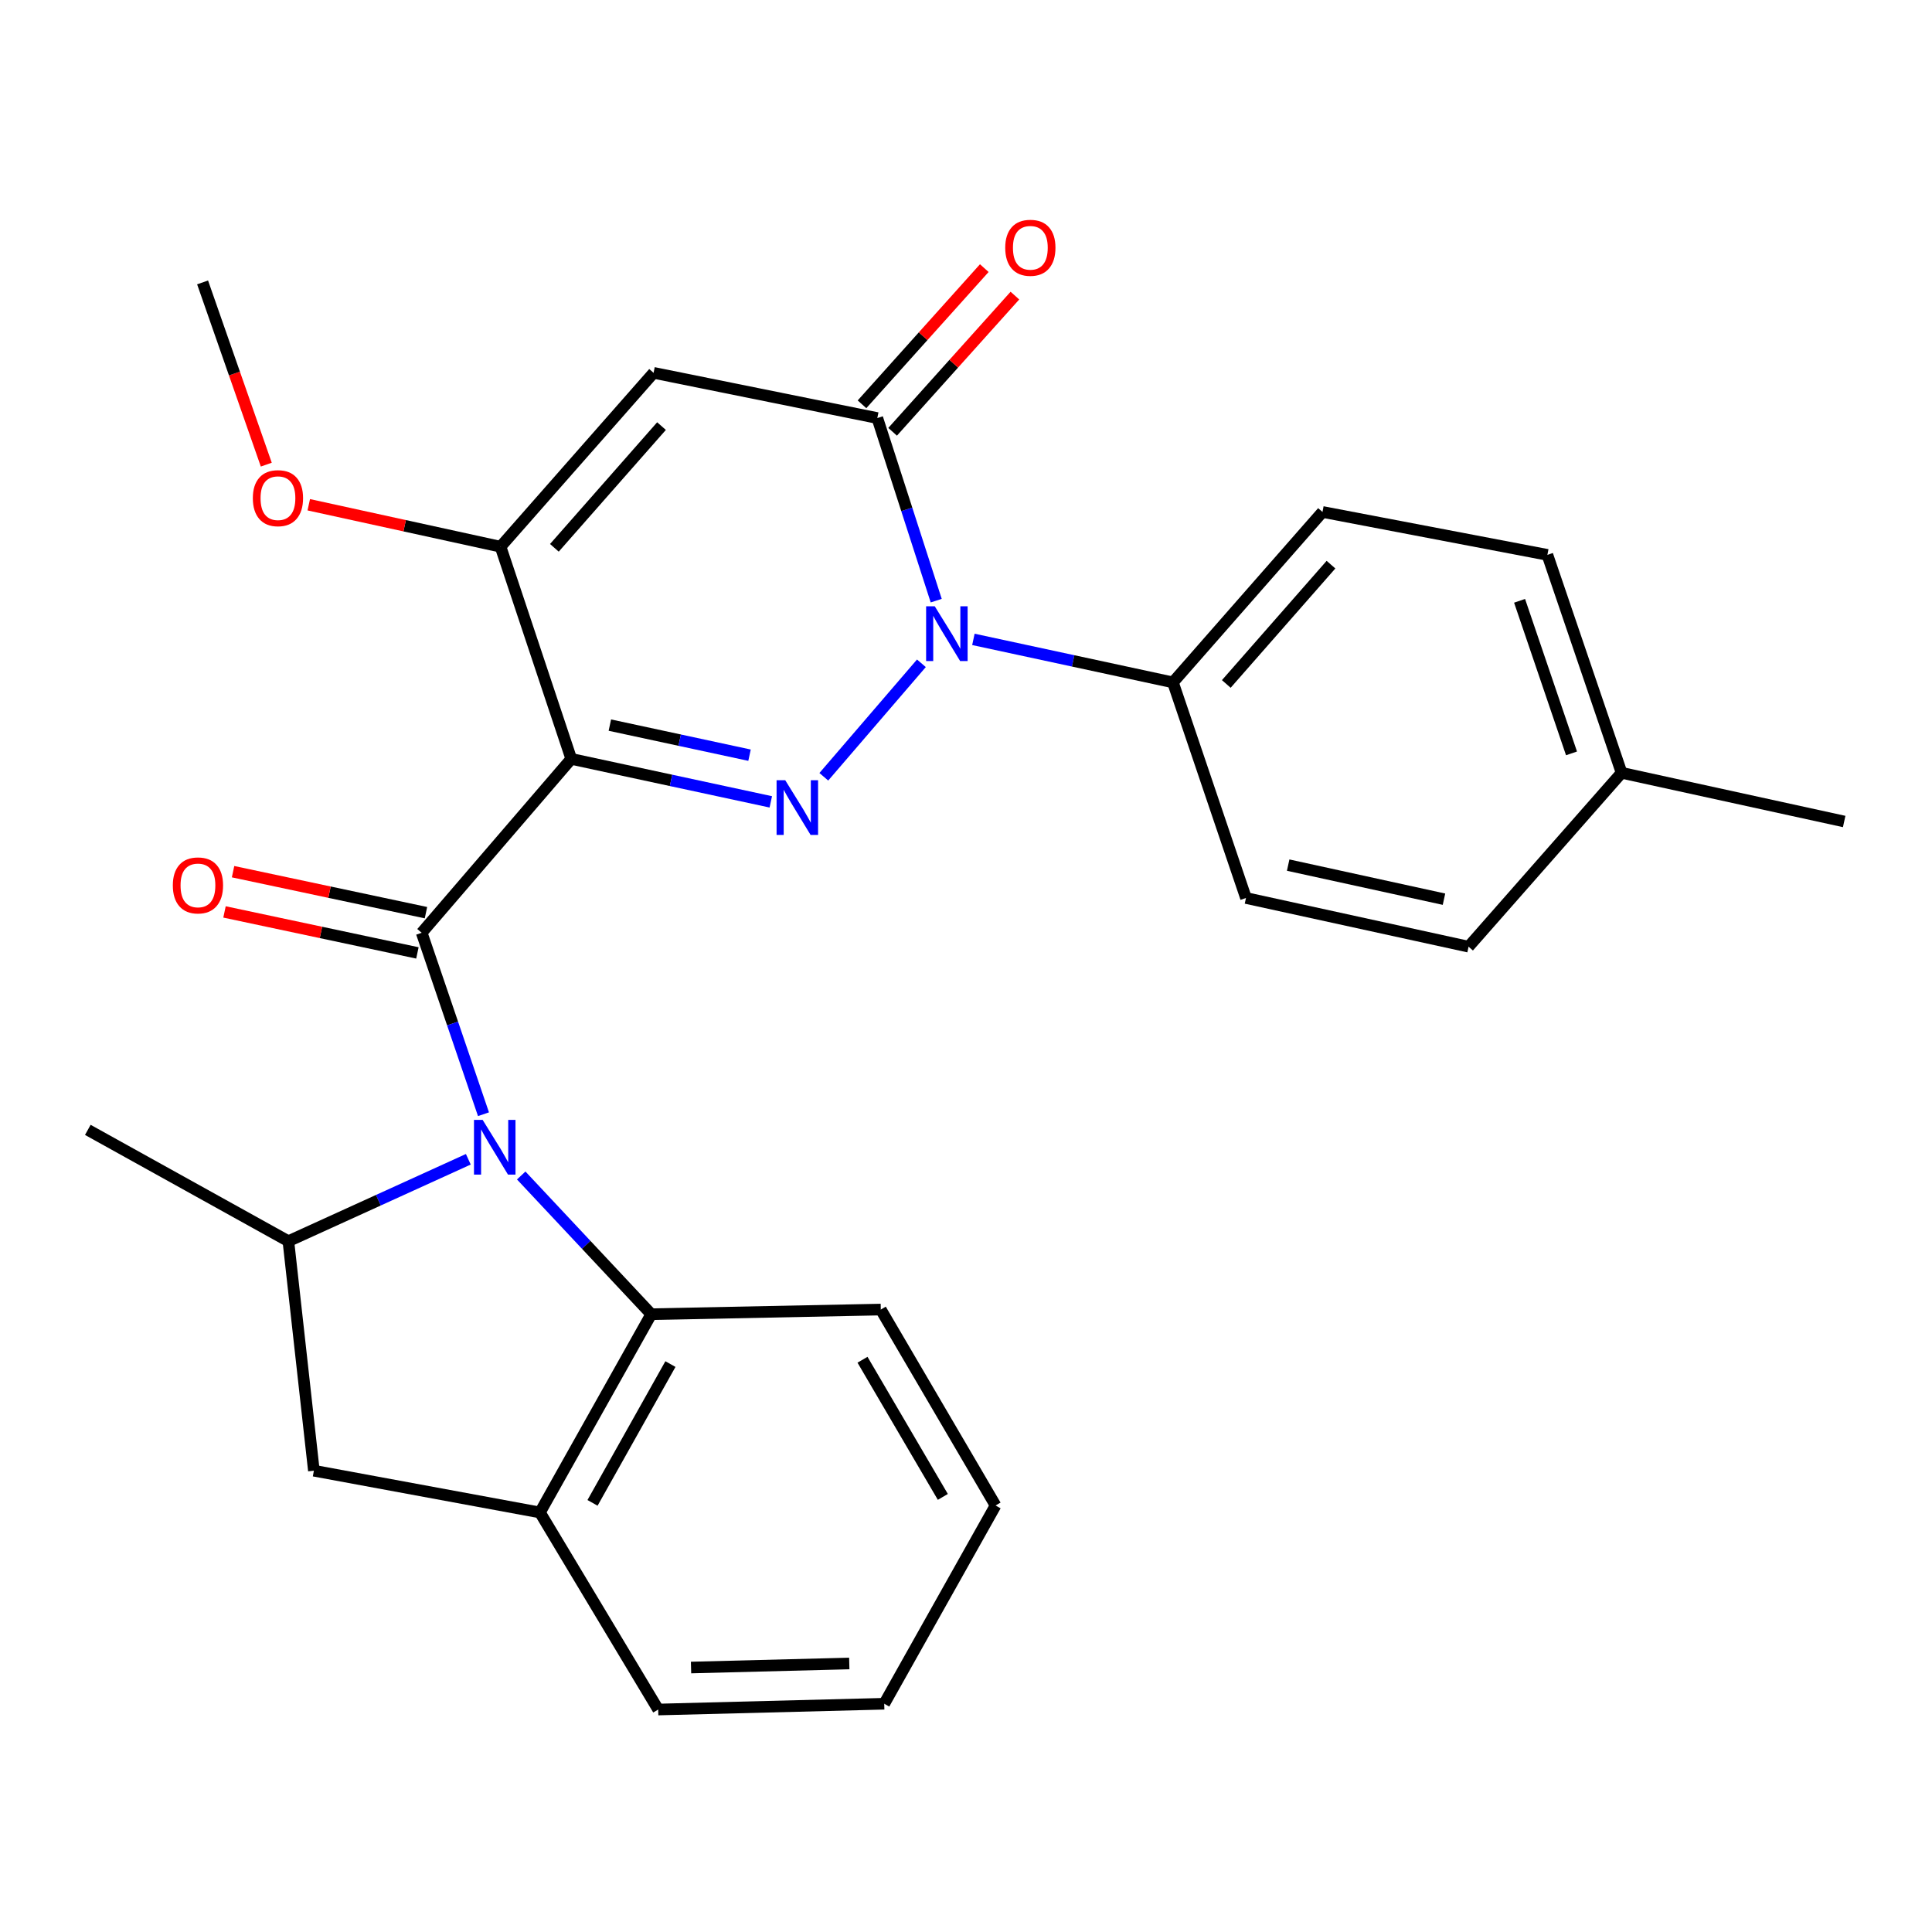 <?xml version='1.0' encoding='iso-8859-1'?>
<svg version='1.1' baseProfile='full'
              xmlns='http://www.w3.org/2000/svg'
                      xmlns:rdkit='http://www.rdkit.org/xml'
                      xmlns:xlink='http://www.w3.org/1999/xlink'
                  xml:space='preserve'
width='1000px' height='1000px' viewBox='0 0 1000 1000'>
<!-- END OF HEADER -->
<rect style='opacity:1.0;fill:#FFFFFF;stroke:none' width='1000' height='1000' x='0' y='0'> </rect>
<path class='bond-0' d='M 295.686,392.799 L 347.325,403.92' style='fill:none;fill-rule:evenodd;stroke:#000000;stroke-width:6px;stroke-linecap:butt;stroke-linejoin:miter;stroke-opacity:1' />
<path class='bond-0' d='M 347.325,403.92 L 398.965,415.042' style='fill:none;fill-rule:evenodd;stroke:#0000FF;stroke-width:6px;stroke-linecap:butt;stroke-linejoin:miter;stroke-opacity:1' />
<path class='bond-0' d='M 315.661,375.316 L 351.809,383.101' style='fill:none;fill-rule:evenodd;stroke:#000000;stroke-width:6px;stroke-linecap:butt;stroke-linejoin:miter;stroke-opacity:1' />
<path class='bond-0' d='M 351.809,383.101 L 387.957,390.886' style='fill:none;fill-rule:evenodd;stroke:#0000FF;stroke-width:6px;stroke-linecap:butt;stroke-linejoin:miter;stroke-opacity:1' />
<path class='bond-1' d='M 295.686,392.799 L 218.262,482.811' style='fill:none;fill-rule:evenodd;stroke:#000000;stroke-width:6px;stroke-linecap:butt;stroke-linejoin:miter;stroke-opacity:1' />
<path class='bond-6' d='M 295.686,392.799 L 259.08,282.981' style='fill:none;fill-rule:evenodd;stroke:#000000;stroke-width:6px;stroke-linecap:butt;stroke-linejoin:miter;stroke-opacity:1' />
<path class='bond-3' d='M 426.405,402.058 L 476.915,343.317' style='fill:none;fill-rule:evenodd;stroke:#0000FF;stroke-width:6px;stroke-linecap:butt;stroke-linejoin:miter;stroke-opacity:1' />
<path class='bond-2' d='M 218.262,482.811 L 234.257,529.766' style='fill:none;fill-rule:evenodd;stroke:#000000;stroke-width:6px;stroke-linecap:butt;stroke-linejoin:miter;stroke-opacity:1' />
<path class='bond-2' d='M 234.257,529.766 L 250.252,576.72' style='fill:none;fill-rule:evenodd;stroke:#0000FF;stroke-width:6px;stroke-linecap:butt;stroke-linejoin:miter;stroke-opacity:1' />
<path class='bond-12' d='M 220.475,472.396 L 170.553,461.787' style='fill:none;fill-rule:evenodd;stroke:#000000;stroke-width:6px;stroke-linecap:butt;stroke-linejoin:miter;stroke-opacity:1' />
<path class='bond-12' d='M 170.553,461.787 L 120.631,451.178' style='fill:none;fill-rule:evenodd;stroke:#FF0000;stroke-width:6px;stroke-linecap:butt;stroke-linejoin:miter;stroke-opacity:1' />
<path class='bond-12' d='M 216.049,493.227 L 166.126,482.618' style='fill:none;fill-rule:evenodd;stroke:#000000;stroke-width:6px;stroke-linecap:butt;stroke-linejoin:miter;stroke-opacity:1' />
<path class='bond-12' d='M 166.126,482.618 L 116.204,472.009' style='fill:none;fill-rule:evenodd;stroke:#FF0000;stroke-width:6px;stroke-linecap:butt;stroke-linejoin:miter;stroke-opacity:1' />
<path class='bond-7' d='M 242.401,600.037 L 195.831,621.238' style='fill:none;fill-rule:evenodd;stroke:#0000FF;stroke-width:6px;stroke-linecap:butt;stroke-linejoin:miter;stroke-opacity:1' />
<path class='bond-7' d='M 195.831,621.238 L 149.262,642.439' style='fill:none;fill-rule:evenodd;stroke:#000000;stroke-width:6px;stroke-linecap:butt;stroke-linejoin:miter;stroke-opacity:1' />
<path class='bond-8' d='M 269.776,608.428 L 303.43,644.328' style='fill:none;fill-rule:evenodd;stroke:#0000FF;stroke-width:6px;stroke-linecap:butt;stroke-linejoin:miter;stroke-opacity:1' />
<path class='bond-8' d='M 303.43,644.328 L 337.083,680.228' style='fill:none;fill-rule:evenodd;stroke:#000000;stroke-width:6px;stroke-linecap:butt;stroke-linejoin:miter;stroke-opacity:1' />
<path class='bond-11' d='M 503.83,330.946 L 555.469,342.073' style='fill:none;fill-rule:evenodd;stroke:#0000FF;stroke-width:6px;stroke-linecap:butt;stroke-linejoin:miter;stroke-opacity:1' />
<path class='bond-11' d='M 555.469,342.073 L 607.108,353.2' style='fill:none;fill-rule:evenodd;stroke:#000000;stroke-width:6px;stroke-linecap:butt;stroke-linejoin:miter;stroke-opacity:1' />
<path class='bond-27' d='M 484.584,310.895 L 469.339,263.639' style='fill:none;fill-rule:evenodd;stroke:#0000FF;stroke-width:6px;stroke-linecap:butt;stroke-linejoin:miter;stroke-opacity:1' />
<path class='bond-27' d='M 469.339,263.639 L 454.095,216.383' style='fill:none;fill-rule:evenodd;stroke:#000000;stroke-width:6px;stroke-linecap:butt;stroke-linejoin:miter;stroke-opacity:1' />
<path class='bond-4' d='M 454.095,216.383 L 338.29,192.981' style='fill:none;fill-rule:evenodd;stroke:#000000;stroke-width:6px;stroke-linecap:butt;stroke-linejoin:miter;stroke-opacity:1' />
<path class='bond-13' d='M 462.018,223.497 L 493.665,188.252' style='fill:none;fill-rule:evenodd;stroke:#000000;stroke-width:6px;stroke-linecap:butt;stroke-linejoin:miter;stroke-opacity:1' />
<path class='bond-13' d='M 493.665,188.252 L 525.313,153.007' style='fill:none;fill-rule:evenodd;stroke:#FF0000;stroke-width:6px;stroke-linecap:butt;stroke-linejoin:miter;stroke-opacity:1' />
<path class='bond-13' d='M 446.172,209.269 L 477.82,174.024' style='fill:none;fill-rule:evenodd;stroke:#000000;stroke-width:6px;stroke-linecap:butt;stroke-linejoin:miter;stroke-opacity:1' />
<path class='bond-13' d='M 477.82,174.024 L 509.467,138.779' style='fill:none;fill-rule:evenodd;stroke:#FF0000;stroke-width:6px;stroke-linecap:butt;stroke-linejoin:miter;stroke-opacity:1' />
<path class='bond-5' d='M 338.29,192.981 L 259.08,282.981' style='fill:none;fill-rule:evenodd;stroke:#000000;stroke-width:6px;stroke-linecap:butt;stroke-linejoin:miter;stroke-opacity:1' />
<path class='bond-5' d='M 342.395,220.55 L 286.948,283.551' style='fill:none;fill-rule:evenodd;stroke:#000000;stroke-width:6px;stroke-linecap:butt;stroke-linejoin:miter;stroke-opacity:1' />
<path class='bond-16' d='M 259.08,282.981 L 209.448,272.12' style='fill:none;fill-rule:evenodd;stroke:#000000;stroke-width:6px;stroke-linecap:butt;stroke-linejoin:miter;stroke-opacity:1' />
<path class='bond-16' d='M 209.448,272.12 L 159.816,261.259' style='fill:none;fill-rule:evenodd;stroke:#FF0000;stroke-width:6px;stroke-linecap:butt;stroke-linejoin:miter;stroke-opacity:1' />
<path class='bond-10' d='M 149.262,642.439 L 162.466,761.236' style='fill:none;fill-rule:evenodd;stroke:#000000;stroke-width:6px;stroke-linecap:butt;stroke-linejoin:miter;stroke-opacity:1' />
<path class='bond-20' d='M 149.262,642.439 L 45.455,584.82' style='fill:none;fill-rule:evenodd;stroke:#000000;stroke-width:6px;stroke-linecap:butt;stroke-linejoin:miter;stroke-opacity:1' />
<path class='bond-9' d='M 337.083,680.228 L 279.477,782.852' style='fill:none;fill-rule:evenodd;stroke:#000000;stroke-width:6px;stroke-linecap:butt;stroke-linejoin:miter;stroke-opacity:1' />
<path class='bond-9' d='M 347.013,706.046 L 306.689,777.883' style='fill:none;fill-rule:evenodd;stroke:#000000;stroke-width:6px;stroke-linecap:butt;stroke-linejoin:miter;stroke-opacity:1' />
<path class='bond-21' d='M 337.083,680.228 L 455.893,677.826' style='fill:none;fill-rule:evenodd;stroke:#000000;stroke-width:6px;stroke-linecap:butt;stroke-linejoin:miter;stroke-opacity:1' />
<path class='bond-22' d='M 279.477,782.852 L 340.68,884.849' style='fill:none;fill-rule:evenodd;stroke:#000000;stroke-width:6px;stroke-linecap:butt;stroke-linejoin:miter;stroke-opacity:1' />
<path class='bond-28' d='M 279.477,782.852 L 162.466,761.236' style='fill:none;fill-rule:evenodd;stroke:#000000;stroke-width:6px;stroke-linecap:butt;stroke-linejoin:miter;stroke-opacity:1' />
<path class='bond-14' d='M 607.108,353.2 L 684.52,264.986' style='fill:none;fill-rule:evenodd;stroke:#000000;stroke-width:6px;stroke-linecap:butt;stroke-linejoin:miter;stroke-opacity:1' />
<path class='bond-14' d='M 634.727,354.014 L 688.915,292.264' style='fill:none;fill-rule:evenodd;stroke:#000000;stroke-width:6px;stroke-linecap:butt;stroke-linejoin:miter;stroke-opacity:1' />
<path class='bond-15' d='M 607.108,353.2 L 644.921,464.804' style='fill:none;fill-rule:evenodd;stroke:#000000;stroke-width:6px;stroke-linecap:butt;stroke-linejoin:miter;stroke-opacity:1' />
<path class='bond-17' d='M 684.52,264.986 L 800.928,287.193' style='fill:none;fill-rule:evenodd;stroke:#000000;stroke-width:6px;stroke-linecap:butt;stroke-linejoin:miter;stroke-opacity:1' />
<path class='bond-18' d='M 644.921,464.804 L 760.134,490.004' style='fill:none;fill-rule:evenodd;stroke:#000000;stroke-width:6px;stroke-linecap:butt;stroke-linejoin:miter;stroke-opacity:1' />
<path class='bond-18' d='M 666.754,447.78 L 747.403,465.42' style='fill:none;fill-rule:evenodd;stroke:#000000;stroke-width:6px;stroke-linecap:butt;stroke-linejoin:miter;stroke-opacity:1' />
<path class='bond-23' d='M 137.828,240.493 L 121.344,193.335' style='fill:none;fill-rule:evenodd;stroke:#FF0000;stroke-width:6px;stroke-linecap:butt;stroke-linejoin:miter;stroke-opacity:1' />
<path class='bond-23' d='M 121.344,193.335 L 104.859,146.176' style='fill:none;fill-rule:evenodd;stroke:#000000;stroke-width:6px;stroke-linecap:butt;stroke-linejoin:miter;stroke-opacity:1' />
<path class='bond-30' d='M 800.928,287.193 L 839.333,400.004' style='fill:none;fill-rule:evenodd;stroke:#000000;stroke-width:6px;stroke-linecap:butt;stroke-linejoin:miter;stroke-opacity:1' />
<path class='bond-30' d='M 786.529,310.978 L 813.412,389.945' style='fill:none;fill-rule:evenodd;stroke:#000000;stroke-width:6px;stroke-linecap:butt;stroke-linejoin:miter;stroke-opacity:1' />
<path class='bond-19' d='M 760.134,490.004 L 839.333,400.004' style='fill:none;fill-rule:evenodd;stroke:#000000;stroke-width:6px;stroke-linecap:butt;stroke-linejoin:miter;stroke-opacity:1' />
<path class='bond-24' d='M 839.333,400.004 L 954.545,425.205' style='fill:none;fill-rule:evenodd;stroke:#000000;stroke-width:6px;stroke-linecap:butt;stroke-linejoin:miter;stroke-opacity:1' />
<path class='bond-25' d='M 455.893,677.826 L 515.298,779.243' style='fill:none;fill-rule:evenodd;stroke:#000000;stroke-width:6px;stroke-linecap:butt;stroke-linejoin:miter;stroke-opacity:1' />
<path class='bond-25' d='M 446.428,703.802 L 488.011,774.794' style='fill:none;fill-rule:evenodd;stroke:#000000;stroke-width:6px;stroke-linecap:butt;stroke-linejoin:miter;stroke-opacity:1' />
<path class='bond-29' d='M 340.68,884.849 L 457.68,881.856' style='fill:none;fill-rule:evenodd;stroke:#000000;stroke-width:6px;stroke-linecap:butt;stroke-linejoin:miter;stroke-opacity:1' />
<path class='bond-29' d='M 357.685,863.111 L 439.585,861.016' style='fill:none;fill-rule:evenodd;stroke:#000000;stroke-width:6px;stroke-linecap:butt;stroke-linejoin:miter;stroke-opacity:1' />
<path class='bond-26' d='M 515.298,779.243 L 457.68,881.856' style='fill:none;fill-rule:evenodd;stroke:#000000;stroke-width:6px;stroke-linecap:butt;stroke-linejoin:miter;stroke-opacity:1' />
<path  class='atom-1' d='M 406.437 403.839
L 415.717 418.839
Q 416.637 420.319, 418.117 422.999
Q 419.597 425.679, 419.677 425.839
L 419.677 403.839
L 423.437 403.839
L 423.437 432.159
L 419.557 432.159
L 409.597 415.759
Q 408.437 413.839, 407.197 411.639
Q 405.997 409.439, 405.637 408.759
L 405.637 432.159
L 401.957 432.159
L 401.957 403.839
L 406.437 403.839
' fill='#0000FF'/>
<path  class='atom-3' d='M 249.815 579.652
L 259.095 594.652
Q 260.015 596.132, 261.495 598.812
Q 262.975 601.492, 263.055 601.652
L 263.055 579.652
L 266.815 579.652
L 266.815 607.972
L 262.935 607.972
L 252.975 591.572
Q 251.815 589.652, 250.575 587.452
Q 249.375 585.252, 249.015 584.572
L 249.015 607.972
L 245.335 607.972
L 245.335 579.652
L 249.815 579.652
' fill='#0000FF'/>
<path  class='atom-4' d='M 483.837 313.827
L 493.117 328.827
Q 494.037 330.307, 495.517 332.987
Q 496.997 335.667, 497.077 335.827
L 497.077 313.827
L 500.837 313.827
L 500.837 342.147
L 496.957 342.147
L 486.997 325.747
Q 485.837 323.827, 484.597 321.627
Q 483.397 319.427, 483.037 318.747
L 483.037 342.147
L 479.357 342.147
L 479.357 313.827
L 483.837 313.827
' fill='#0000FF'/>
<path  class='atom-13' d='M 89.458 458.282
Q 89.458 451.482, 92.818 447.682
Q 96.178 443.882, 102.458 443.882
Q 108.738 443.882, 112.098 447.682
Q 115.458 451.482, 115.458 458.282
Q 115.458 465.162, 112.058 469.082
Q 108.658 472.962, 102.458 472.962
Q 96.218 472.962, 92.818 469.082
Q 89.458 465.202, 89.458 458.282
M 102.458 469.762
Q 106.778 469.762, 109.098 466.882
Q 111.458 463.962, 111.458 458.282
Q 111.458 452.722, 109.098 449.922
Q 106.778 447.082, 102.458 447.082
Q 98.138 447.082, 95.778 449.882
Q 93.458 452.682, 93.458 458.282
Q 93.458 464.002, 95.778 466.882
Q 98.138 469.762, 102.458 469.762
' fill='#FF0000'/>
<path  class='atom-14' d='M 520.305 128.249
Q 520.305 121.449, 523.665 117.649
Q 527.025 113.849, 533.305 113.849
Q 539.585 113.849, 542.945 117.649
Q 546.305 121.449, 546.305 128.249
Q 546.305 135.129, 542.905 139.049
Q 539.505 142.929, 533.305 142.929
Q 527.065 142.929, 523.665 139.049
Q 520.305 135.169, 520.305 128.249
M 533.305 139.729
Q 537.625 139.729, 539.945 136.849
Q 542.305 133.929, 542.305 128.249
Q 542.305 122.689, 539.945 119.889
Q 537.625 117.049, 533.305 117.049
Q 528.985 117.049, 526.625 119.849
Q 524.305 122.649, 524.305 128.249
Q 524.305 133.969, 526.625 136.849
Q 528.985 139.729, 533.305 139.729
' fill='#FF0000'/>
<path  class='atom-17' d='M 130.867 257.849
Q 130.867 251.049, 134.227 247.249
Q 137.587 243.449, 143.867 243.449
Q 150.147 243.449, 153.507 247.249
Q 156.867 251.049, 156.867 257.849
Q 156.867 264.729, 153.467 268.649
Q 150.067 272.529, 143.867 272.529
Q 137.627 272.529, 134.227 268.649
Q 130.867 264.769, 130.867 257.849
M 143.867 269.329
Q 148.187 269.329, 150.507 266.449
Q 152.867 263.529, 152.867 257.849
Q 152.867 252.289, 150.507 249.489
Q 148.187 246.649, 143.867 246.649
Q 139.547 246.649, 137.187 249.449
Q 134.867 252.249, 134.867 257.849
Q 134.867 263.569, 137.187 266.449
Q 139.547 269.329, 143.867 269.329
' fill='#FF0000'/>
</svg>
